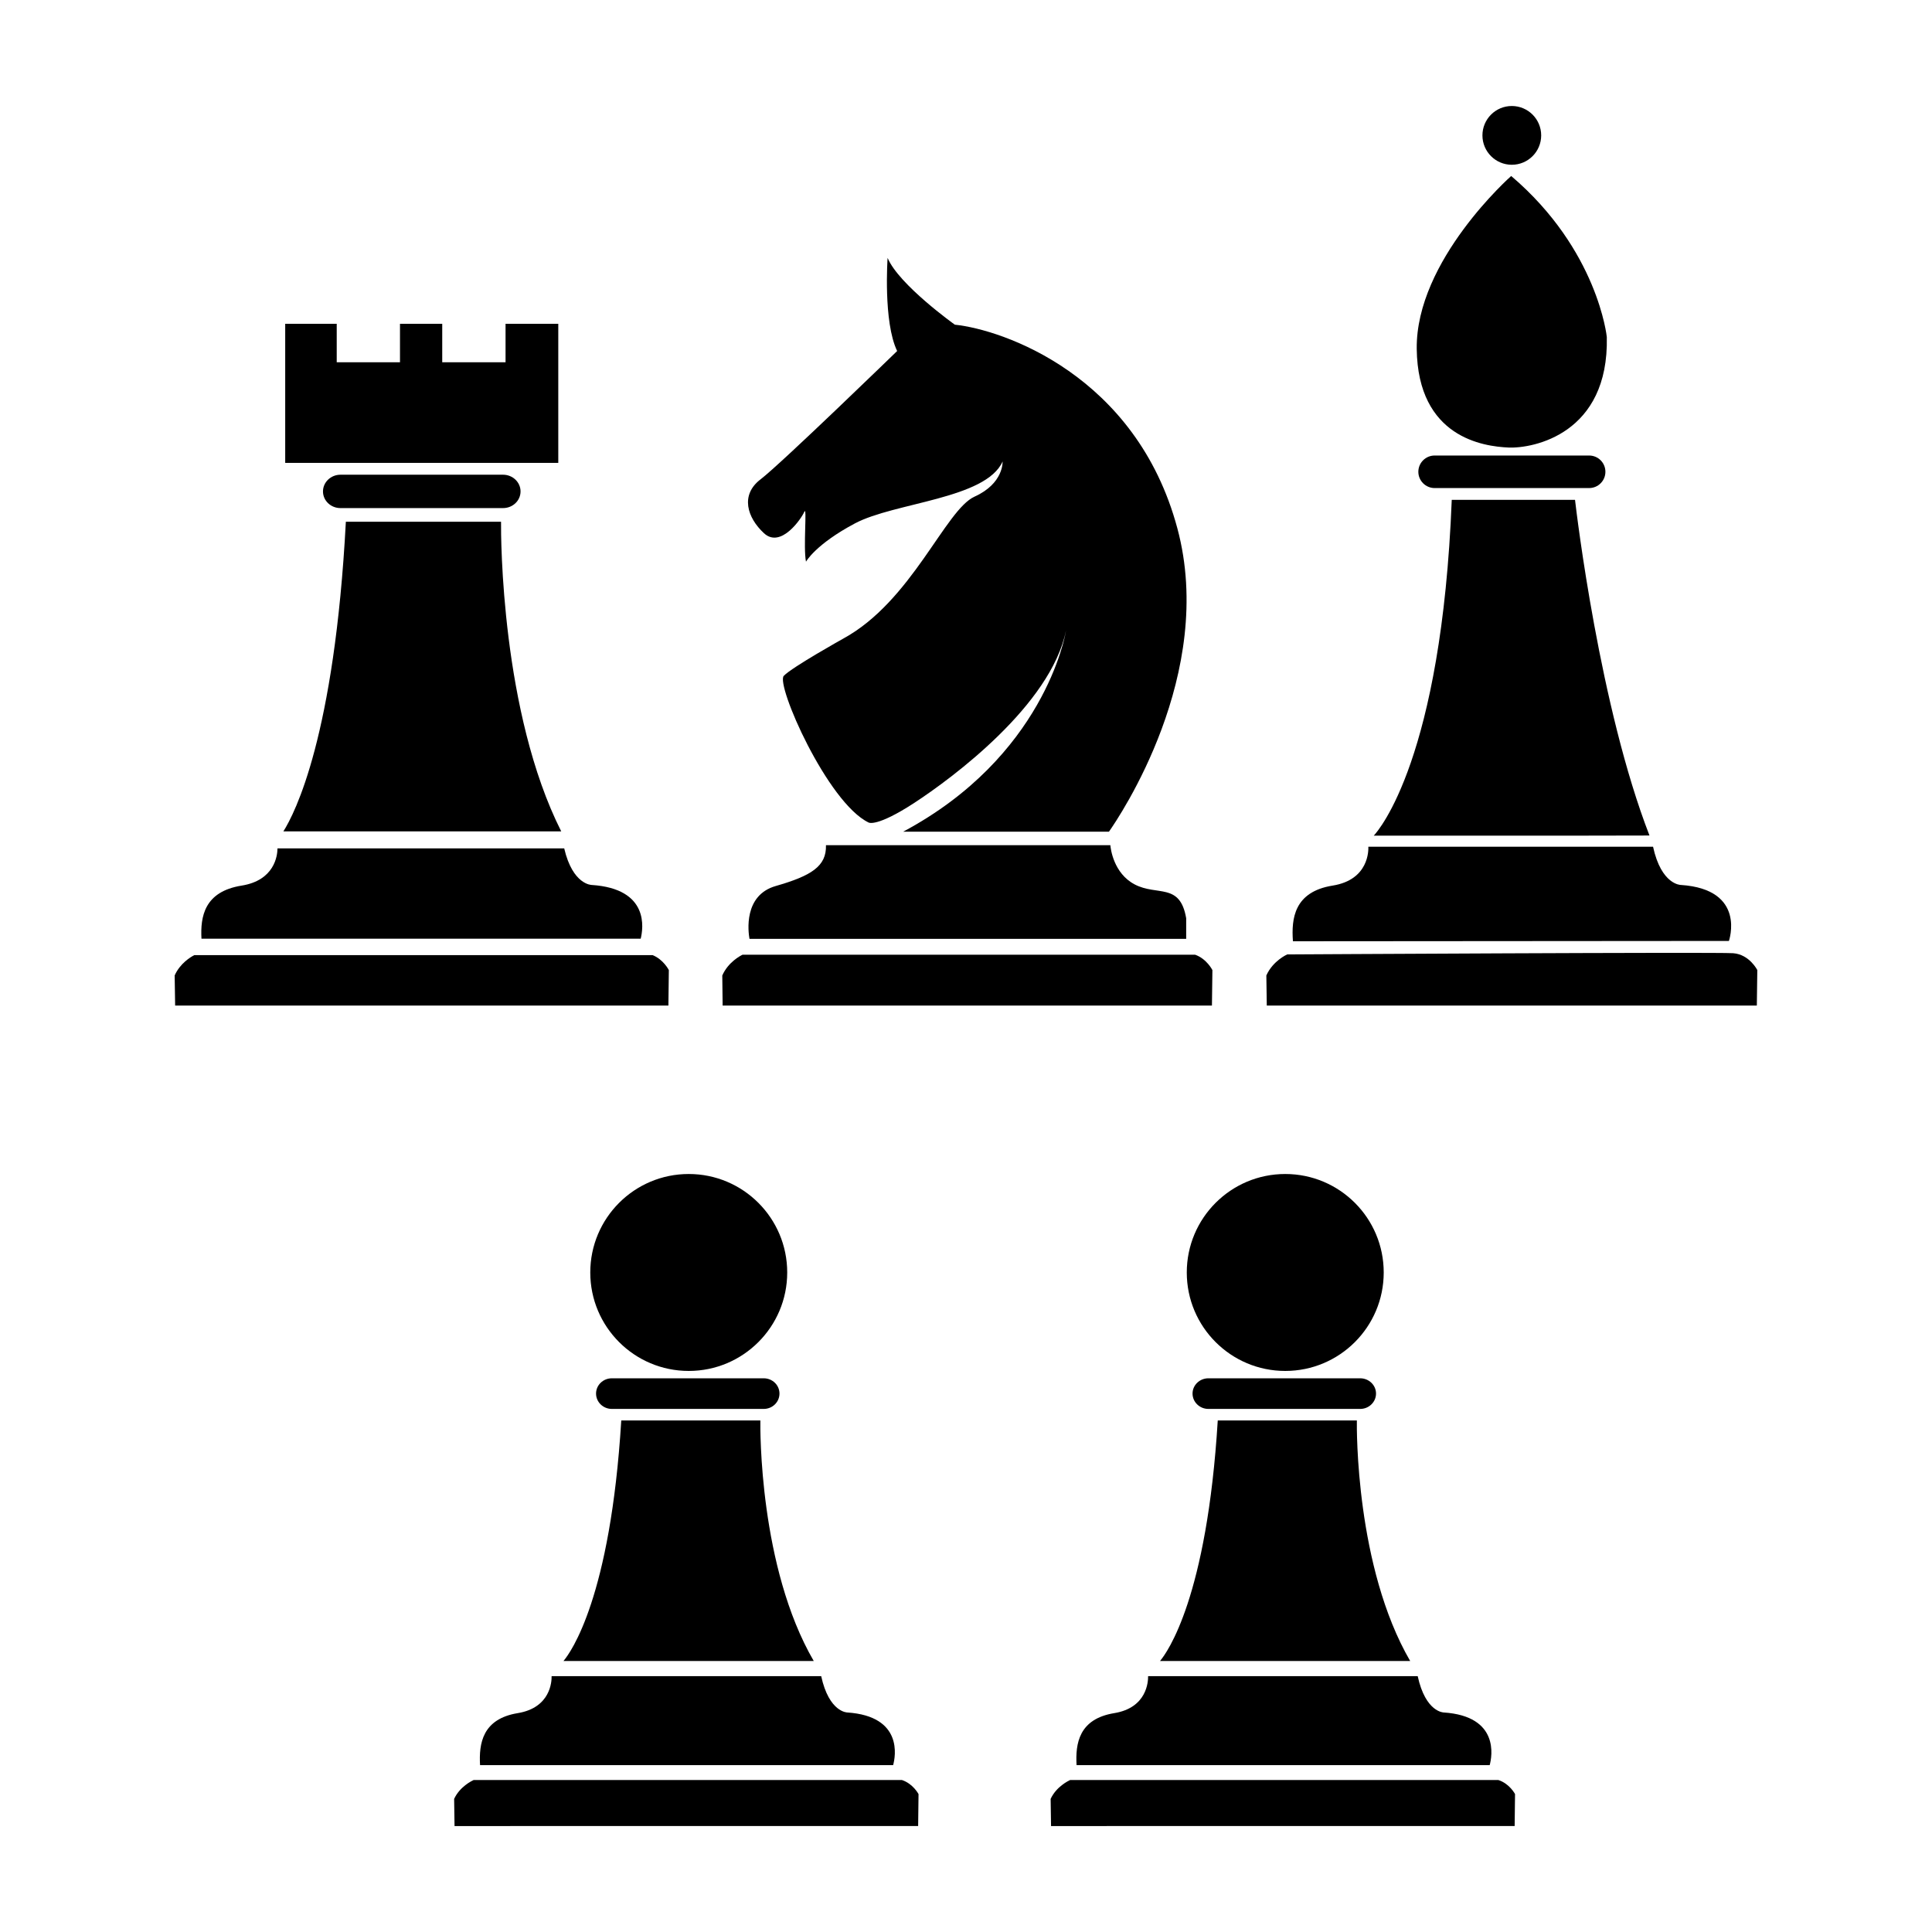 <?xml version="1.0" encoding="UTF-8"?>
<!-- Uploaded to: ICON Repo, www.iconrepo.com, Generator: ICON Repo Mixer Tools -->
<svg fill="#000000" width="800px" height="800px" version="1.1" viewBox="144 144 512 512" xmlns="http://www.w3.org/2000/svg">
 <g>
  <path d="m359.65 584.18h-66.32c1.953-2.312 12.445-16.863 15.312-63.746h36.863c-0.043 2.148-0.324 38.855 14.145 63.746z"/>
  <path d="m380.69 611.78h-109.47c-0.324-5.715 0.613-12.25 10.004-13.785 8.691-1.434 9.004-8.406 8.957-9.801h71.445c2.094 9.629 6.918 9.629 6.918 9.629 14.82 0.996 12.773 11.703 12.145 13.957z"/>
  <path d="m387.42 619.45-0.102 8.469-122.86 0.004-0.109-7.195c1.52-3.273 4.699-4.777 5.172-5.008h113.48c2.981 0.977 4.414 3.731 4.414 3.731z"/>
  <path d="m350.57 513.31c0 2.242-1.852 4.07-4.18 4.07h-40.242c-2.32 0-4.188-1.828-4.188-4.07 0-2.234 1.867-4.047 4.188-4.047h40.242c2.32 0 4.18 1.812 4.18 4.047z"/>
  <path d="m352.62 481.22c0 14.41-11.684 26.094-26.098 26.094-14.41 0-26.094-11.684-26.094-26.094 0-14.414 11.684-26.098 26.094-26.098 14.414 0 26.098 11.684 26.098 26.098"/>
  <path d="m517.71 584.18h-66.289c1.938-2.312 12.43-16.863 15.297-63.746h36.863c-0.039 2.148-0.324 38.855 14.129 63.746z"/>
  <path d="m538.78 611.78h-109.48c-0.324-5.715 0.598-12.25 10.004-13.785 8.691-1.434 8.98-8.406 8.957-9.801h71.445c2.094 9.629 6.91 9.629 6.91 9.629 14.828 0.996 12.781 11.703 12.168 13.957z"/>
  <path d="m545.5 619.45-0.102 8.469-122.86 0.004-0.109-7.195c1.52-3.273 4.699-4.777 5.172-5.008h113.47c3.008 0.977 4.43 3.731 4.43 3.731z"/>
  <path d="m508.66 513.31c0 2.242-1.875 4.07-4.195 4.07h-40.234c-2.312 0-4.195-1.828-4.195-4.07 0-2.234 1.883-4.047 4.195-4.047h40.234c2.312 0 4.195 1.812 4.195 4.047z"/>
  <path d="m510.7 481.22c0 14.41-11.684 26.094-26.098 26.094-14.41 0-26.094-11.684-26.094-26.094 0-14.414 11.684-26.098 26.094-26.098 14.414 0 26.098 11.684 26.098 26.098"/>
  <path d="m292.73 364.32h-73.629c3.055-4.832 13.562-25.309 16.555-82.059h41.125c-0.047 4.188 0.07 50.578 15.949 82.059z"/>
  <path d="m281.95 274.23c0 2.457-2.078 4.418-4.637 4.418h-43.09c-2.551 0-4.629-1.969-4.629-4.418 0-2.441 2.078-4.426 4.629-4.426h43.09c2.559 0.004 4.637 1.984 4.637 4.426z"/>
  <path d="m291.95 229.81v36.859h-72.367v-36.859h13.652v10.195h16.766v-10.195h11.195v10.195h16.781v-10.195z"/>
  <path d="m313.79 392.77h-116.4c-0.316-5.863 0.762-12.492 10.637-14.074 8.754-1.402 9.5-7.965 9.508-9.863h75.988c2.258 9.691 7.273 9.691 7.289 9.691 15.359 1.012 13.645 11.566 12.977 14.246z"/>
  <path d="m321.25 401.09-0.117 9.398h-130.72l-0.125-7.984c1.418-3.195 4.219-4.879 5.211-5.391h121.44c2.918 1.18 4.312 3.977 4.312 3.977z"/>
  <path d="m465.3 401.09-0.125 9.398h-129.67l-0.094-7.973c1.543-3.512 4.731-5.195 5.383-5.512h119.91c3.102 1.086 4.598 4.086 4.598 4.086z"/>
  <path d="m437.88 364.41h-54.539c37.18-19.844 42.926-51.781 43.164-53.27-4.078 19.742-30.133 39.055-40.172 45.609-10.043 6.551-12.129 5.234-12.129 5.234-10.918-5.234-24.688-36.582-22.492-38.879 2.172-2.289 15.711-9.84 15.711-9.84 18.254-9.918 27.078-34.172 34.863-37.66 7.746-3.504 7.414-9.297 7.414-9.297-4.473 9.949-28.613 10.824-39.117 16.391-10.484 5.566-12.988 10.156-12.988 10.156-0.762-3.832 0.34-14.965-0.441-13.227-0.746 1.762-6.219 9.824-10.691 5.684-4.481-4.148-6.344-10.164-0.875-14.305 5.457-4.172 36.164-33.984 36.164-33.984-3.731-7.738-2.527-24.672-2.527-24.672 2.953 7.094 17.82 17.695 17.82 17.695 12.66 1.309 48.051 13.328 58.961 53.945 10.379 38.57-15.457 76.621-18.125 80.418z"/>
  <path d="m458.35 387.32v5.481h-115.73c-0.34-1.883-1.613-11.539 6.949-13.996 9.43-2.715 13.484-5.219 13.32-10.816h75.367c0.07 0.898 0.844 7.438 6.43 10.383 6.008 3.156 12.02-0.543 13.66 8.949z"/>
  <path d="m581.13 365.42-16.625 0.031h-56.441c1.309-1.395 17.973-20.523 20.664-88.992h32.668c0.441 3.785 6.566 55.023 19.734 88.961z"/>
  <path d="m602.18 393.36-115.54 0.086c-0.441-6.016 0.324-13.113 10.516-14.754 9.676-1.543 9.508-9.438 9.469-10.297h75.453c2.195 10.125 7.344 10.125 7.344 10.125 17.535 1.156 12.758 14.84 12.758 14.84z"/>
  <path d="m609.58 410.48 0.125-9.398s-2.07-4.148-6.406-4.473c-4.336-0.332-118.17 0.324-118.17 0.324s-3.785 1.645-5.535 5.574l0.117 7.973z"/>
  <path d="m569.45 269.03c0 2.379-1.93 4.312-4.32 4.312h-40.934c-2.379 0-4.32-1.938-4.32-4.312 0-2.387 1.945-4.312 4.32-4.312h40.934c2.391 0 4.32 1.926 4.32 4.312z"/>
  <path d="m552.43 179.88c0 4.297-3.488 7.785-7.785 7.785-4.301 0-7.785-3.488-7.785-7.785 0-4.301 3.484-7.789 7.785-7.789 4.297 0 7.785 3.488 7.785 7.789"/>
  <path d="m544.48 190.64s-25.324 22.34-25.031 45.84c0.301 23.516 17.75 25.828 24.316 26.121 6.559 0.285 26.648-3.613 26.055-29.285 0 0.008-2.305-23.066-25.34-42.676z"/>
 </g>
</svg>